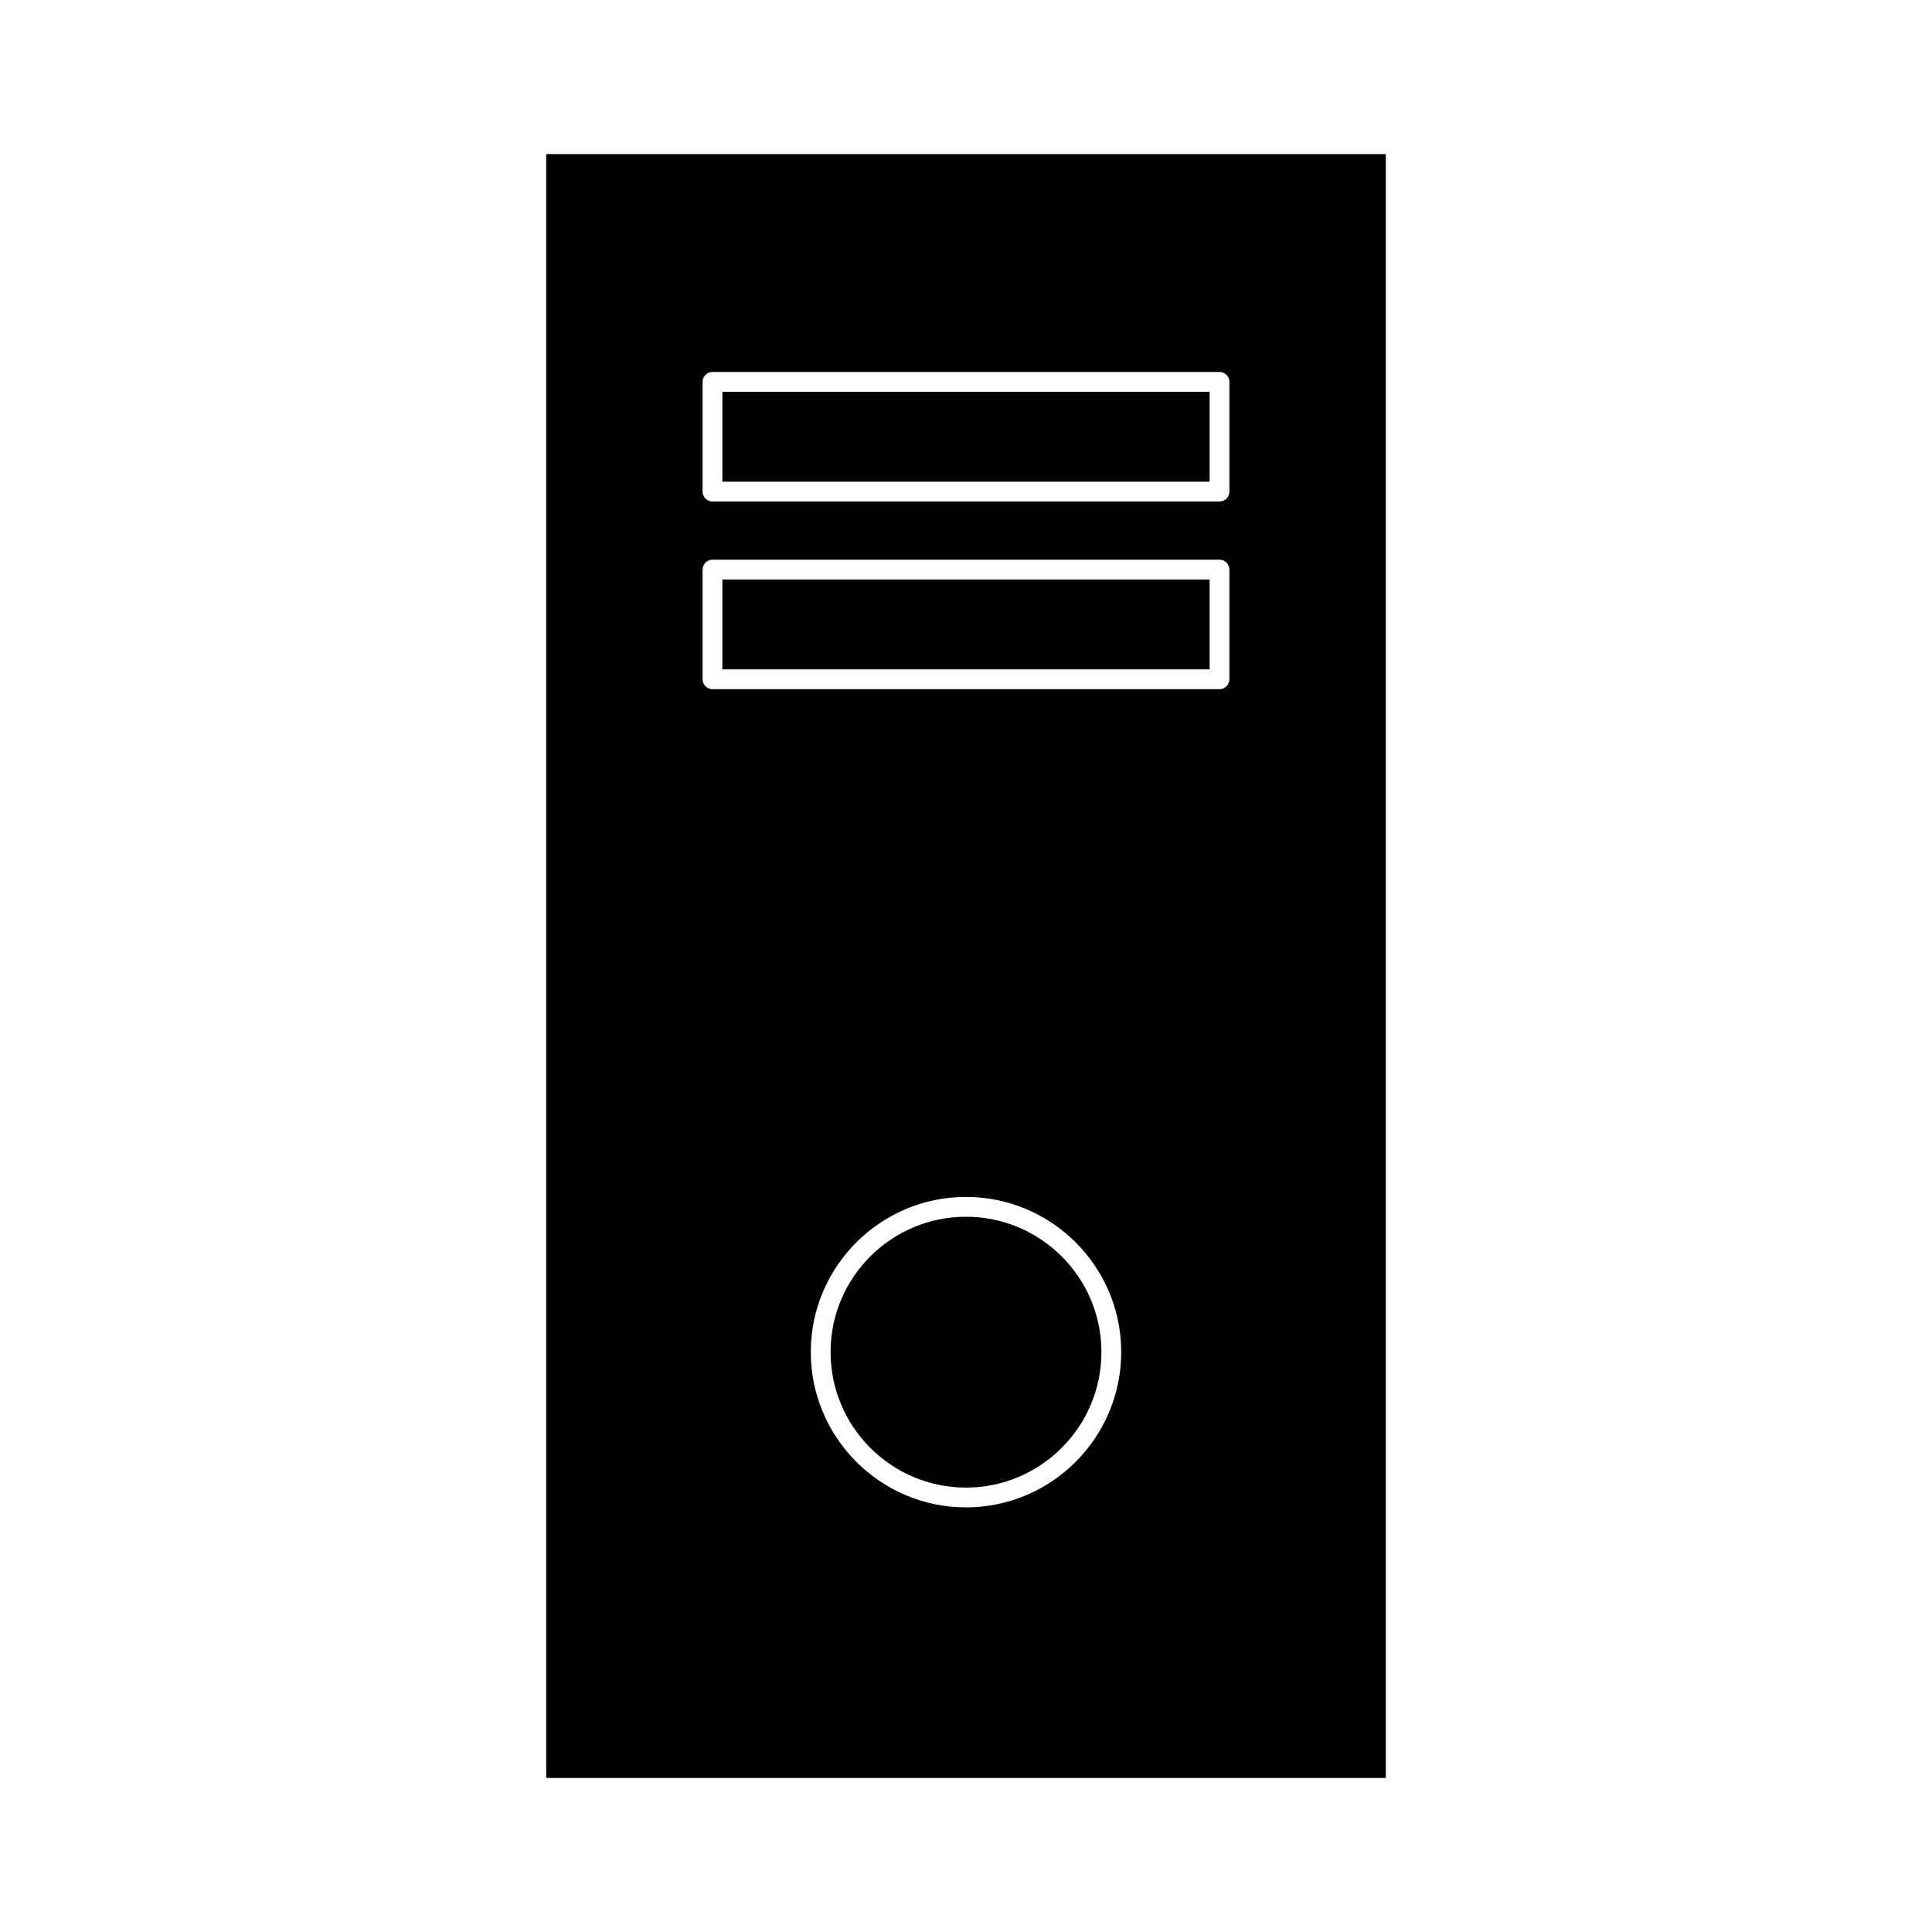 <?xml version="1.0" encoding="UTF-8"?>
<!-- Uploaded to: ICON Repo, www.svgrepo.com, Generator: ICON Repo Mixer Tools -->
<svg fill="#000000" width="800px" height="800px" version="1.1" viewBox="144 144 512 512" xmlns="http://www.w3.org/2000/svg">
 <g>
  <path d="m335.44 247.83h129.12v23.824h-129.12z"/>
  <path d="m335.44 297.57h129.12v23.824h-129.12z"/>
  <path d="m400 466.45c-19.789 0-35.887 16.078-35.887 35.855 0 19.812 16.094 35.922 35.887 35.922 19.789 0 35.887-16.105 35.887-35.922-0.004-19.77-16.098-35.855-35.887-35.855z"/>
  <path d="m288.75 184.83v430.34h222.5v-430.34zm111.25 358.64c-22.684 0-41.133-18.477-41.133-41.172 0-22.66 18.453-41.102 41.133-41.102 22.672 0 41.133 18.441 41.133 41.102 0 22.695-18.461 41.172-41.133 41.172zm69.809-219.45c0 1.449-1.176 2.625-2.625 2.625h-134.37c-1.449 0-2.625-1.176-2.625-2.625v-29.074c0-1.449 1.176-2.625 2.625-2.625h134.37c1.449 0 2.625 1.176 2.625 2.625zm0-49.746c0 1.449-1.176 2.625-2.625 2.625h-134.37c-1.449 0-2.625-1.176-2.625-2.625v-29.074c0-1.449 1.176-2.625 2.625-2.625h134.37c1.449 0 2.625 1.176 2.625 2.625z"/>
 </g>
</svg>
